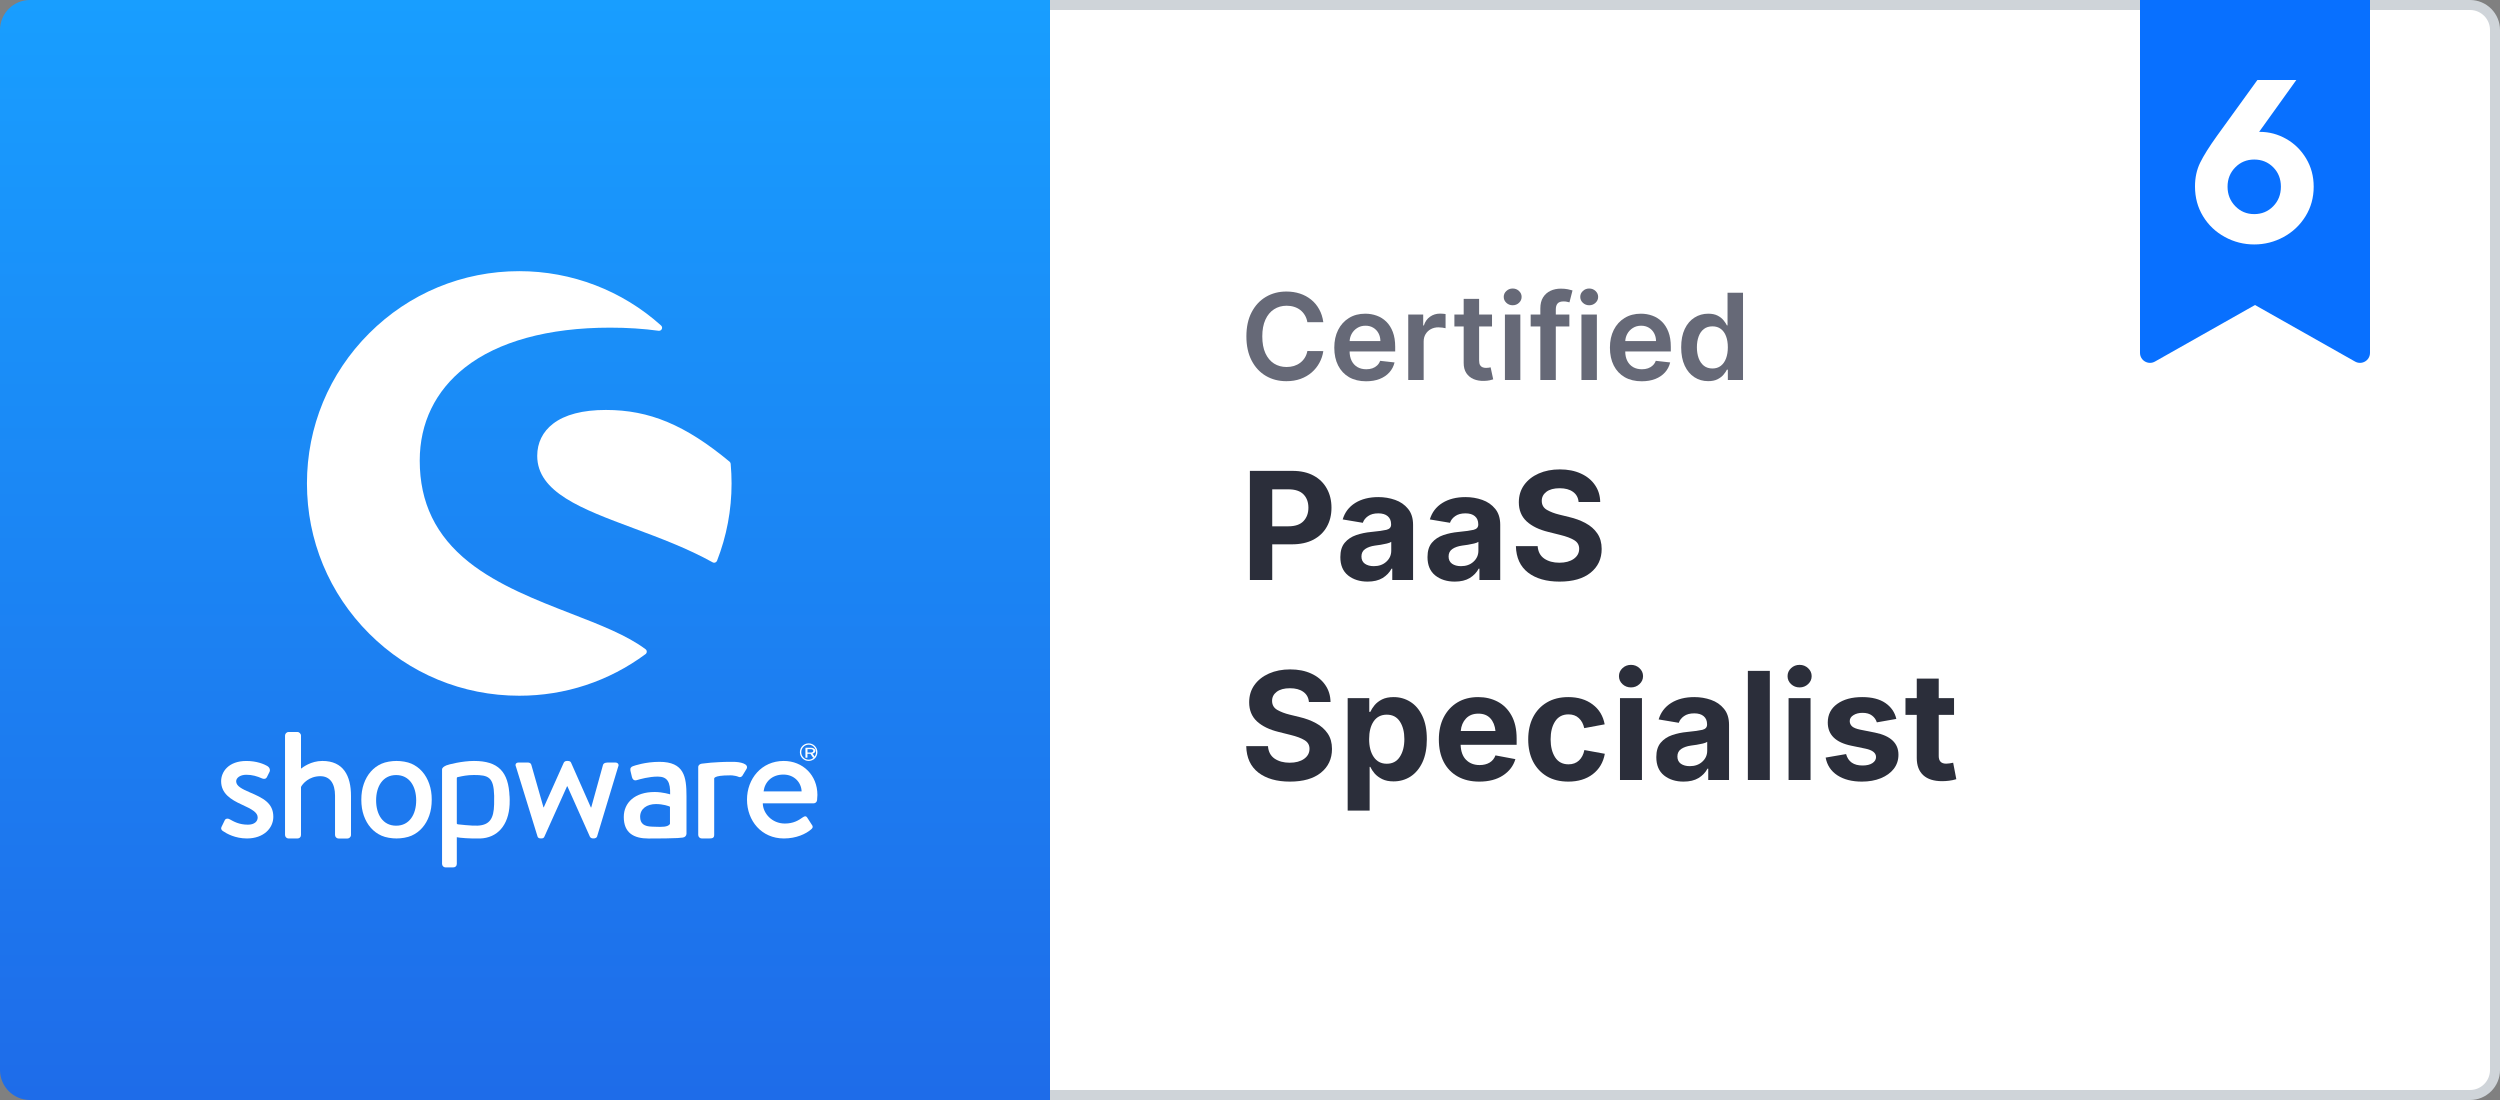 <svg width="250" height="110" viewBox="0 0 250 110" fill="none" xmlns="http://www.w3.org/2000/svg">
<rect x="0" y="0" width="250" height="110" fill="#808080" stroke="none"/>
<g clip-path="url(#clip0_1777_6327)">
<path d="M103.5 0.5H247C248.381 0.5 249.5 1.619 249.5 3V107C249.5 108.381 248.381 109.5 247 109.5H103.5V0.5Z" fill="white" stroke="#CFD4D9"/>
<path fill-rule="evenodd" clip-rule="evenodd" d="M0 3C0 1.343 1.343 0 3 0H105V110H3C1.343 110 0 108.657 0 107V3Z" fill="url(#paint0_linear_1777_6327)"/>
<path d="M64.554 64.922C62.708 63.532 59.989 62.478 57.111 61.362C53.684 60.032 49.8 58.527 46.884 56.208C43.581 53.578 41.973 50.262 41.973 46.065C41.973 42.3 43.535 39.081 46.492 36.754C49.805 34.146 54.827 32.765 61.011 32.765C62.719 32.765 64.351 32.87 65.865 33.078C65.997 33.097 66.127 33.024 66.181 32.905C66.238 32.784 66.208 32.641 66.108 32.551C62.211 29.046 57.173 27.116 51.927 27.116C46.257 27.116 40.924 29.324 36.913 33.335C32.903 37.343 30.695 42.676 30.695 48.346C30.695 54.016 32.903 59.349 36.913 63.357C40.922 67.365 46.254 69.573 51.927 69.573C56.508 69.573 60.873 68.135 64.551 65.413C64.627 65.357 64.676 65.265 64.676 65.17C64.678 65.07 64.632 64.978 64.554 64.922Z" fill="white"/>
<path d="M73.068 46.378C73.059 46.297 73.022 46.222 72.96 46.17C68.53 42.495 64.946 40.995 60.592 40.995C58.268 40.995 56.486 41.459 55.297 42.378C54.268 43.173 53.722 44.284 53.722 45.584C53.722 49.23 58.178 50.892 63.338 52.816C65.997 53.808 68.746 54.833 71.27 56.235C71.316 56.26 71.368 56.273 71.419 56.273C71.454 56.273 71.489 56.268 71.522 56.254C71.605 56.224 71.67 56.16 71.703 56.078C72.668 53.608 73.157 51.005 73.157 48.341C73.157 47.716 73.127 47.054 73.068 46.378Z" fill="white"/>
<path d="M24.954 79.224C24.219 78.903 23.616 78.614 23.616 78.132C23.616 77.795 23.997 77.476 24.635 77.476C25.211 77.476 25.705 77.619 26.216 77.846C26.36 77.911 26.584 77.927 26.695 77.703L26.951 77.189C27.046 76.997 26.968 76.773 26.792 76.643C26.424 76.403 25.657 76.097 24.635 76.097C22.846 76.097 22.113 77.189 22.113 78.119C22.113 79.338 23.054 79.949 24.186 80.462C25.208 80.927 25.768 81.249 25.768 81.746C25.768 82.162 25.416 82.468 24.795 82.468C23.916 82.468 23.389 82.162 22.957 81.922C22.765 81.808 22.557 81.857 22.478 82.019L22.143 82.708C22.062 82.868 22.16 83.013 22.27 83.092C22.686 83.381 23.532 83.846 24.697 83.846C26.343 83.846 27.332 82.835 27.332 81.678C27.332 80.3 26.311 79.803 24.954 79.224Z" fill="white"/>
<path fill-rule="evenodd" clip-rule="evenodd" d="M68.649 83.368C68.649 83.568 68.497 83.733 68.276 83.757L67.754 83.805C67.249 83.838 66.03 83.851 64.846 83.851C63.395 83.851 62.378 83.305 62.378 81.697C62.378 80.273 63.478 79.2 65.462 79.2C66.262 79.2 67.013 79.435 67.013 79.435C67.046 78.214 66.746 77.659 65.778 77.659C64.895 77.659 64.027 77.911 63.627 78.027C63.395 78.076 63.246 77.924 63.195 77.708L63.043 77.07C62.995 76.803 63.111 76.686 63.295 76.619C63.427 76.57 64.53 76.184 65.946 76.184C68.416 76.184 68.649 77.676 68.649 79.603V83.368ZM65.525 82.675C66.156 82.699 66.798 82.723 66.997 82.392V80.673C66.897 80.606 66.297 80.406 65.597 80.406C64.697 80.406 64.013 80.873 64.013 81.678C64.013 82.365 64.413 82.649 65.213 82.665C65.316 82.667 65.42 82.671 65.525 82.675Z" fill="white"/>
<path fill-rule="evenodd" clip-rule="evenodd" d="M81.74 75.216C81.74 75.703 81.349 76.095 80.865 76.095C80.381 76.095 79.989 75.703 79.989 75.216C79.989 74.73 80.381 74.338 80.865 74.338C81.349 74.338 81.74 74.73 81.74 75.216ZM81.603 75.219C81.603 74.805 81.273 74.468 80.865 74.468C80.46 74.468 80.127 74.803 80.127 75.219C80.127 75.63 80.457 75.968 80.865 75.968C81.27 75.968 81.603 75.632 81.603 75.219Z" fill="white"/>
<path fill-rule="evenodd" clip-rule="evenodd" d="M80.707 75.773H80.581C80.56 75.773 80.543 75.758 80.543 75.746V74.8C80.543 74.785 80.56 74.773 80.581 74.773H81.115C81.35 74.773 81.543 74.91 81.543 75.08C81.543 75.211 81.426 75.32 81.253 75.369L81.522 75.73C81.535 75.752 81.522 75.773 81.489 75.773H81.342C81.321 75.773 81.308 75.767 81.299 75.755L81.043 75.381H80.745V75.746C80.745 75.761 80.728 75.773 80.707 75.773ZM81.098 74.91H80.749V75.256H81.098C81.224 75.256 81.337 75.18 81.337 75.08C81.337 74.986 81.224 74.91 81.098 74.91Z" fill="white"/>
<path d="M32.241 76.094C31.076 76.094 30.276 76.738 30.1 76.865V73.554C30.1 73.378 29.924 73.2 29.749 73.2H28.854C28.662 73.2 28.503 73.376 28.503 73.554V83.495C28.503 83.686 28.662 83.849 28.854 83.849H29.732C29.957 83.849 30.1 83.705 30.1 83.495V78.695C30.259 78.373 30.9 77.619 32.032 77.619C32.992 77.619 33.503 78.341 33.503 79.562V83.497C33.503 83.689 33.662 83.851 33.854 83.851H34.749C34.924 83.851 35.1 83.692 35.1 83.497V79.594C35.1 77.57 34.332 76.094 32.241 76.094Z" fill="white"/>
<path fill-rule="evenodd" clip-rule="evenodd" d="M47.395 76.095C49.816 76.095 50.865 77.154 50.954 79.673V79.5C50.973 79.76 50.976 80.157 50.962 80.443C50.865 82.549 49.719 83.795 48.011 83.849C47.051 83.878 45.905 83.781 45.681 83.722V86.389C45.681 86.6 45.538 86.743 45.297 86.743H44.557C44.365 86.743 44.205 86.581 44.205 86.389V79.614V79.376V77.635V77.097V76.951C44.205 76.773 44.392 76.643 44.643 76.535C44.846 76.446 46.232 76.095 47.395 76.095ZM47.768 82.565C48.965 82.5 49.378 81.868 49.411 80.441C49.416 80.159 49.416 79.816 49.416 79.568C49.368 77.716 48.854 77.5 47.397 77.5C46.728 77.5 46.217 77.615 45.941 77.676C45.857 77.695 45.795 77.709 45.757 77.713C45.714 77.719 45.681 77.757 45.681 77.8V79.441V82.335C45.681 82.389 45.722 82.413 45.778 82.432C45.778 82.432 47.176 82.597 47.768 82.565Z" fill="white"/>
<path d="M61.532 76.254H60.862C60.67 76.254 60.4 76.254 60.303 76.478L59.122 80.749H59.089L57.108 76.27C57.076 76.173 56.965 76.095 56.789 76.095H56.678C56.535 76.095 56.422 76.176 56.376 76.27L54.378 80.732H54.346L53.132 76.478C53.1 76.335 52.941 76.254 52.813 76.254H51.854C51.597 76.254 51.486 76.446 51.597 76.67L53.754 83.651C53.786 83.765 53.897 83.843 54.057 83.843H54.151C54.311 83.843 54.408 83.762 54.438 83.668L56.705 78.627H56.738L58.989 83.668C59.038 83.765 59.149 83.843 59.308 83.843H59.373C59.532 83.843 59.676 83.762 59.708 83.651L61.816 76.67C61.932 76.449 61.789 76.254 61.532 76.254Z" fill="white"/>
<path d="M73.316 76.184C73.278 76.184 73.24 76.186 73.203 76.189C73.138 76.186 73.076 76.184 73.008 76.184C72.624 76.184 72.257 76.195 71.913 76.214C71.251 76.241 70.859 76.289 70.578 76.322C70.578 76.322 70.4 76.338 70.192 76.365C70.051 76.384 69.949 76.441 69.889 76.522C69.846 76.568 69.822 76.627 69.822 76.697V76.722V76.868V77.406V78.897V83.492C69.822 83.684 69.981 83.846 70.173 83.846H70.908C71.211 83.846 71.419 83.814 71.419 83.492V78.897V77.843C71.419 77.8 71.489 77.743 71.527 77.722C71.708 77.614 72.141 77.535 73.011 77.535C73.095 77.535 73.151 77.535 73.213 77.538C73.413 77.557 73.73 77.619 73.832 77.678C73.992 77.76 74.184 77.711 74.281 77.503L74.665 76.873C74.897 76.376 74.019 76.184 73.316 76.184Z" fill="white"/>
<path fill-rule="evenodd" clip-rule="evenodd" d="M74.7 79.962C74.7 77.876 76.151 76.095 78.373 76.095C80.289 76.095 81.743 77.524 81.741 79.497C81.741 79.627 81.724 79.884 81.708 80.011C81.692 80.203 81.532 80.332 81.373 80.332H76.278C76.295 81.327 77.189 82.354 78.484 82.354C79.33 82.354 79.841 82.049 80.289 81.727C80.451 81.616 80.595 81.568 80.722 81.76L81.154 82.432C81.281 82.592 81.346 82.738 81.122 82.93C80.595 83.397 79.619 83.846 78.389 83.846C76.154 83.846 74.7 82.081 74.7 79.962ZM78.341 77.457C77.173 77.457 76.47 78.213 76.359 79.143H80.162C80.13 78.243 79.427 77.457 78.341 77.457Z" fill="white"/>
<path fill-rule="evenodd" clip-rule="evenodd" d="M42.224 77.159C42.524 77.5 42.757 77.908 42.924 78.386C43.092 78.865 43.176 79.395 43.173 79.97C43.173 80.557 43.092 81.087 42.924 81.559C42.76 82.032 42.524 82.441 42.224 82.781C41.922 83.124 41.565 83.386 41.149 83.57C40.732 83.754 40.141 83.846 39.651 83.846C39.162 83.846 38.573 83.754 38.157 83.57C37.741 83.384 37.381 83.122 37.081 82.781C36.781 82.441 36.549 82.032 36.381 81.559C36.216 81.087 36.132 80.557 36.132 79.97C36.132 79.392 36.214 78.865 36.381 78.386C36.546 77.911 36.781 77.5 37.081 77.159C37.381 76.816 37.741 76.554 38.157 76.37C38.573 76.186 39.162 76.095 39.651 76.095C40.143 76.095 40.732 76.186 41.149 76.37C41.565 76.557 41.924 76.819 42.224 77.159ZM37.611 80.038C37.611 81.435 38.281 82.57 39.614 82.57C40.946 82.57 41.619 81.435 41.619 80.038C41.619 78.641 40.946 77.505 39.614 77.505C38.281 77.505 37.611 78.641 37.611 80.038Z" fill="white"/>
<path d="M170.815 38.115C170.301 38.115 169.841 37.983 169.435 37.719C169.028 37.455 168.707 37.071 168.472 36.568C168.236 36.065 168.118 35.455 168.118 34.736C168.118 34.008 168.237 33.395 168.476 32.895C168.717 32.392 169.043 32.013 169.452 31.757C169.861 31.499 170.317 31.369 170.82 31.369C171.203 31.369 171.518 31.435 171.766 31.565C172.013 31.693 172.209 31.848 172.354 32.03C172.499 32.209 172.611 32.378 172.69 32.537H172.754V29.273H174.301V38H172.784V36.969H172.69C172.611 37.128 172.496 37.297 172.345 37.476C172.195 37.652 171.996 37.803 171.749 37.928C171.501 38.053 171.19 38.115 170.815 38.115ZM171.246 36.849C171.572 36.849 171.851 36.761 172.081 36.585C172.311 36.406 172.486 36.158 172.605 35.84C172.724 35.521 172.784 35.151 172.784 34.727C172.784 34.304 172.724 33.936 172.605 33.624C172.489 33.311 172.315 33.068 172.085 32.895C171.858 32.722 171.578 32.635 171.246 32.635C170.902 32.635 170.615 32.724 170.385 32.903C170.155 33.082 169.982 33.33 169.865 33.645C169.749 33.96 169.69 34.321 169.69 34.727C169.69 35.136 169.749 35.501 169.865 35.822C169.984 36.141 170.159 36.392 170.389 36.577C170.622 36.758 170.908 36.849 171.246 36.849Z" fill="#666977"/>
<path d="M164.171 38.128C163.515 38.128 162.948 37.991 162.471 37.719C161.996 37.443 161.631 37.054 161.375 36.551C161.12 36.045 160.992 35.45 160.992 34.766C160.992 34.092 161.12 33.501 161.375 32.993C161.634 32.481 161.995 32.084 162.458 31.8C162.921 31.513 163.465 31.369 164.09 31.369C164.493 31.369 164.874 31.435 165.232 31.565C165.593 31.693 165.911 31.892 166.186 32.162C166.465 32.432 166.684 32.776 166.843 33.193C167.002 33.608 167.081 34.102 167.081 34.676V35.149H161.716V34.109H165.603C165.6 33.814 165.536 33.551 165.411 33.321C165.286 33.088 165.111 32.905 164.887 32.771C164.665 32.638 164.407 32.571 164.111 32.571C163.796 32.571 163.519 32.648 163.28 32.801C163.042 32.952 162.855 33.151 162.722 33.398C162.591 33.642 162.524 33.91 162.522 34.203V35.111C162.522 35.491 162.591 35.818 162.73 36.091C162.87 36.361 163.064 36.568 163.314 36.713C163.564 36.855 163.857 36.926 164.192 36.926C164.417 36.926 164.62 36.895 164.801 36.832C164.983 36.767 165.141 36.672 165.274 36.547C165.408 36.422 165.509 36.267 165.577 36.082L167.017 36.244C166.926 36.625 166.753 36.957 166.498 37.241C166.245 37.523 165.921 37.741 165.526 37.898C165.131 38.051 164.679 38.128 164.171 38.128Z" fill="#666977"/>
<path d="M158.144 38V31.454H159.687V38H158.144ZM158.92 30.526C158.675 30.526 158.465 30.445 158.289 30.283C158.113 30.118 158.025 29.92 158.025 29.69C158.025 29.457 158.113 29.26 158.289 29.098C158.465 28.933 158.675 28.851 158.92 28.851C159.167 28.851 159.377 28.933 159.55 29.098C159.727 29.26 159.815 29.457 159.815 29.69C159.815 29.92 159.727 30.118 159.55 30.283C159.377 30.445 159.167 30.526 158.92 30.526Z" fill="#666977"/>
<path d="M156.936 31.455V32.648H153.067V31.455H156.936ZM154.034 38V30.837C154.034 30.396 154.125 30.03 154.307 29.737C154.491 29.445 154.739 29.226 155.048 29.081C155.358 28.936 155.702 28.864 156.08 28.864C156.347 28.864 156.584 28.885 156.791 28.928C156.999 28.97 157.152 29.009 157.251 29.043L156.945 30.236C156.879 30.216 156.797 30.196 156.697 30.176C156.598 30.153 156.487 30.142 156.365 30.142C156.078 30.142 155.875 30.212 155.756 30.351C155.639 30.487 155.581 30.683 155.581 30.939V38H154.034Z" fill="#666977"/>
<path d="M150.492 38V31.454H152.034V38H150.492ZM151.267 30.526C151.023 30.526 150.813 30.445 150.637 30.283C150.461 30.118 150.373 29.92 150.373 29.69C150.373 29.457 150.461 29.26 150.637 29.098C150.813 28.933 151.023 28.851 151.267 28.851C151.515 28.851 151.725 28.933 151.898 29.098C152.074 29.26 152.162 29.457 152.162 29.69C152.162 29.92 152.074 30.118 151.898 30.283C151.725 30.445 151.515 30.526 151.267 30.526Z" fill="#666977"/>
<path d="M149.202 31.454V32.648H145.439V31.454H149.202ZM146.368 29.886H147.911V36.031C147.911 36.239 147.942 36.398 148.004 36.508C148.07 36.617 148.155 36.69 148.26 36.73C148.365 36.77 148.482 36.79 148.609 36.79C148.706 36.79 148.794 36.783 148.874 36.769C148.956 36.754 149.019 36.742 149.061 36.73L149.321 37.936C149.239 37.965 149.121 37.996 148.967 38.03C148.817 38.064 148.632 38.084 148.413 38.09C148.027 38.101 147.679 38.043 147.369 37.915C147.06 37.784 146.814 37.582 146.632 37.31C146.453 37.037 146.365 36.696 146.368 36.287V29.886Z" fill="#666977"/>
<path d="M140.824 38V31.454H142.32V32.545H142.388C142.507 32.167 142.712 31.876 143.001 31.672C143.294 31.464 143.628 31.361 144.003 31.361C144.088 31.361 144.183 31.365 144.288 31.373C144.396 31.379 144.486 31.389 144.557 31.403V32.822C144.491 32.8 144.388 32.78 144.246 32.763C144.107 32.743 143.972 32.733 143.841 32.733C143.56 32.733 143.307 32.794 143.082 32.916C142.861 33.035 142.686 33.202 142.558 33.415C142.43 33.628 142.366 33.873 142.366 34.152V38H140.824Z" fill="#666977"/>
<path d="M136.608 38.128C135.952 38.128 135.385 37.991 134.908 37.719C134.434 37.443 134.069 37.054 133.813 36.551C133.557 36.045 133.429 35.45 133.429 34.766C133.429 34.092 133.557 33.501 133.813 32.993C134.071 32.481 134.432 32.084 134.895 31.8C135.358 31.513 135.902 31.369 136.527 31.369C136.931 31.369 137.311 31.435 137.669 31.565C138.03 31.693 138.348 31.892 138.624 32.162C138.902 32.432 139.121 32.776 139.28 33.193C139.439 33.608 139.519 34.102 139.519 34.676V35.149H134.154V34.109H138.04C138.037 33.814 137.973 33.551 137.848 33.321C137.723 33.088 137.549 32.905 137.324 32.771C137.103 32.638 136.844 32.571 136.549 32.571C136.233 32.571 135.956 32.648 135.718 32.801C135.479 32.952 135.293 33.151 135.159 33.398C135.029 33.642 134.962 33.91 134.959 34.203V35.111C134.959 35.491 135.029 35.818 135.168 36.091C135.307 36.361 135.502 36.568 135.752 36.713C136.002 36.855 136.294 36.926 136.63 36.926C136.854 36.926 137.057 36.895 137.239 36.832C137.421 36.767 137.578 36.672 137.712 36.547C137.846 36.422 137.946 36.267 138.015 36.082L139.455 36.244C139.364 36.625 139.191 36.957 138.935 37.241C138.682 37.523 138.358 37.741 137.963 37.898C137.569 38.051 137.117 38.128 136.608 38.128Z" fill="#666977"/>
<path d="M132.331 32.217H130.737C130.692 31.956 130.608 31.724 130.486 31.523C130.364 31.318 130.212 31.145 130.03 31.003C129.848 30.861 129.641 30.754 129.408 30.683C129.178 30.609 128.929 30.573 128.662 30.573C128.188 30.573 127.767 30.692 127.401 30.93C127.034 31.166 126.747 31.513 126.54 31.97C126.332 32.425 126.229 32.98 126.229 33.636C126.229 34.304 126.332 34.867 126.54 35.324C126.75 35.778 127.037 36.122 127.401 36.355C127.767 36.585 128.186 36.7 128.658 36.7C128.919 36.7 129.163 36.666 129.391 36.598C129.621 36.527 129.827 36.423 130.009 36.287C130.193 36.151 130.348 35.983 130.473 35.784C130.601 35.585 130.689 35.358 130.737 35.102L132.331 35.111C132.271 35.526 132.142 35.915 131.943 36.278C131.747 36.642 131.49 36.963 131.172 37.242C130.854 37.517 130.482 37.733 130.055 37.889C129.629 38.043 129.156 38.119 128.636 38.119C127.869 38.119 127.185 37.942 126.582 37.587C125.98 37.232 125.506 36.719 125.159 36.048C124.813 35.378 124.639 34.574 124.639 33.636C124.639 32.696 124.814 31.892 125.163 31.224C125.513 30.554 125.989 30.041 126.591 29.686C127.193 29.331 127.875 29.153 128.636 29.153C129.122 29.153 129.574 29.222 129.991 29.358C130.409 29.494 130.781 29.695 131.108 29.959C131.435 30.22 131.703 30.541 131.913 30.922C132.126 31.3 132.266 31.732 132.331 32.217Z" fill="#666977"/>
<path d="M195.404 69.811V71.489H193.873V75.605C193.873 76.113 194.122 76.367 194.62 76.367C194.703 76.367 194.818 76.357 194.964 76.337C195.116 76.313 195.233 76.291 195.316 76.272L195.631 77.919C195.387 77.993 195.143 78.044 194.898 78.073C194.659 78.103 194.43 78.117 194.21 78.117C193.39 78.117 192.762 77.919 192.328 77.524C191.893 77.124 191.676 76.547 191.676 75.795V71.489H190.548V69.811H191.676V67.863H193.873V69.811H195.404Z" fill="#2B2E3A"/>
<path d="M186.183 78.161C185.196 78.161 184.381 77.951 183.736 77.531C183.097 77.111 182.706 76.52 182.564 75.759L184.608 75.407C184.818 76.169 185.365 76.55 186.249 76.55C186.668 76.55 186.998 76.472 187.237 76.315C187.481 76.154 187.604 75.952 187.604 75.707C187.604 75.293 187.252 75.012 186.549 74.865L185.135 74.572C183.563 74.25 182.777 73.476 182.777 72.251C182.777 71.464 183.092 70.844 183.722 70.39C184.352 69.936 185.184 69.709 186.219 69.709C187.191 69.709 187.965 69.907 188.541 70.302C189.117 70.698 189.481 71.228 189.632 71.892L187.684 72.236C187.596 71.957 187.435 71.731 187.201 71.555C186.966 71.374 186.649 71.284 186.249 71.284C185.887 71.284 185.584 71.362 185.34 71.518C185.096 71.669 184.974 71.867 184.974 72.111C184.974 72.316 185.052 72.492 185.208 72.639C185.37 72.78 185.643 72.89 186.029 72.968L187.501 73.261C189.063 73.579 189.845 74.316 189.845 75.473C189.845 76.01 189.688 76.481 189.376 76.887C189.063 77.287 188.631 77.6 188.08 77.824C187.528 78.049 186.896 78.161 186.183 78.161Z" fill="#2B2E3A"/>
<path d="M178.858 78V69.811H181.056V78H178.858ZM179.957 68.742C179.625 68.742 179.342 68.632 179.107 68.413C178.873 68.193 178.756 67.927 178.756 67.614C178.756 67.302 178.873 67.036 179.107 66.816C179.342 66.596 179.625 66.486 179.957 66.486C180.289 66.486 180.572 66.596 180.807 66.816C181.046 67.036 181.166 67.302 181.166 67.614C181.166 67.927 181.046 68.193 180.807 68.413C180.572 68.632 180.289 68.742 179.957 68.742Z" fill="#2B2E3A"/>
<path d="M176.983 67.087V78H174.786V67.087H176.983Z" fill="#2B2E3A"/>
<path d="M168.355 78.161C167.574 78.161 166.925 77.956 166.407 77.546C165.89 77.131 165.631 76.518 165.631 75.707C165.631 75.097 165.777 74.619 166.07 74.272C166.363 73.925 166.744 73.671 167.213 73.51C167.682 73.349 168.185 73.244 168.722 73.195C169.425 73.127 169.93 73.056 170.238 72.983C170.55 72.905 170.707 72.731 170.707 72.463V72.426C170.707 72.08 170.594 71.811 170.37 71.621C170.15 71.43 169.835 71.335 169.425 71.335C169 71.335 168.658 71.428 168.399 71.613C168.141 71.794 167.967 72.016 167.879 72.28L165.865 71.943C166.075 71.235 166.493 70.686 167.118 70.295C167.748 69.904 168.519 69.709 169.432 69.709C170.018 69.709 170.575 69.802 171.102 69.987C171.634 70.173 172.066 70.471 172.398 70.881C172.735 71.286 172.904 71.821 172.904 72.485V78H170.824V76.865H170.75C170.55 77.246 170.252 77.558 169.857 77.802C169.461 78.041 168.961 78.161 168.355 78.161ZM168.978 76.616C169.491 76.616 169.908 76.467 170.23 76.169C170.558 75.871 170.721 75.505 170.721 75.07V74.184C170.633 74.248 170.489 74.304 170.289 74.353C170.094 74.397 169.886 74.438 169.667 74.477C169.447 74.511 169.256 74.538 169.095 74.558C168.69 74.616 168.363 74.731 168.114 74.902C167.865 75.073 167.74 75.322 167.74 75.649C167.74 75.966 167.855 76.208 168.084 76.374C168.319 76.535 168.617 76.616 168.978 76.616Z" fill="#2B2E3A"/>
<path d="M161.998 78V69.811H164.195V78H161.998ZM163.097 68.742C162.765 68.742 162.481 68.632 162.247 68.413C162.013 68.193 161.896 67.927 161.896 67.614C161.896 67.302 162.013 67.036 162.247 66.816C162.481 66.596 162.765 66.486 163.097 66.486C163.429 66.486 163.712 66.596 163.946 66.816C164.186 67.036 164.305 67.302 164.305 67.614C164.305 67.927 164.186 68.193 163.946 68.413C163.712 68.632 163.429 68.742 163.097 68.742Z" fill="#2B2E3A"/>
<path d="M156.827 78.161C156.002 78.161 155.289 77.985 154.688 77.634C154.093 77.277 153.631 76.784 153.304 76.154C152.982 75.519 152.821 74.782 152.821 73.942C152.821 73.098 152.982 72.358 153.304 71.723C153.631 71.088 154.093 70.595 154.688 70.244C155.289 69.887 156.002 69.709 156.827 69.709C157.799 69.709 158.609 69.953 159.259 70.441C159.908 70.925 160.311 71.589 160.467 72.434L158.424 72.814C158.331 72.39 158.15 72.055 157.882 71.811C157.618 71.562 157.274 71.438 156.849 71.438C156.263 71.438 155.819 71.669 155.516 72.133C155.213 72.592 155.062 73.193 155.062 73.935C155.062 74.668 155.213 75.268 155.516 75.737C155.819 76.201 156.263 76.433 156.849 76.433C157.274 76.433 157.623 76.306 157.896 76.052C158.17 75.793 158.351 75.444 158.438 75.004L160.482 75.378C160.326 76.242 159.923 76.923 159.273 77.421C158.624 77.915 157.809 78.161 156.827 78.161Z" fill="#2B2E3A"/>
<path d="M147.928 78.161C147.093 78.161 146.373 77.99 145.768 77.648C145.162 77.307 144.696 76.821 144.369 76.191C144.046 75.561 143.885 74.814 143.885 73.95C143.885 73.105 144.046 72.365 144.369 71.731C144.696 71.096 145.152 70.6 145.738 70.244C146.329 69.887 147.022 69.709 147.818 69.709C148.531 69.709 149.178 69.86 149.759 70.163C150.34 70.466 150.802 70.925 151.144 71.54C151.49 72.155 151.664 72.929 151.664 73.862V74.477H146.061C146.085 75.146 146.271 75.651 146.617 75.993C146.964 76.335 147.413 76.506 147.965 76.506C148.351 76.506 148.68 76.425 148.954 76.264C149.232 76.098 149.43 75.856 149.547 75.539L151.539 75.913C151.339 76.591 150.924 77.136 150.294 77.546C149.669 77.956 148.88 78.161 147.928 78.161ZM146.075 73.1H149.547C149.493 72.568 149.322 72.145 149.034 71.833C148.746 71.52 148.348 71.364 147.84 71.364C147.313 71.364 146.898 71.528 146.595 71.855C146.292 72.177 146.119 72.592 146.075 73.1Z" fill="#2B2E3A"/>
<path d="M134.767 81.061V69.811H136.927V71.189H137.03C137.127 70.974 137.269 70.751 137.455 70.522C137.645 70.293 137.894 70.1 138.202 69.943C138.514 69.787 138.902 69.709 139.366 69.709C139.972 69.709 140.526 69.865 141.029 70.178C141.532 70.49 141.932 70.959 142.23 71.584C142.533 72.209 142.684 72.988 142.684 73.92C142.684 74.829 142.538 75.598 142.245 76.228C141.952 76.853 141.554 77.329 141.051 77.656C140.548 77.978 139.981 78.139 139.352 78.139C138.907 78.139 138.531 78.064 138.224 77.912C137.916 77.761 137.665 77.575 137.469 77.356C137.279 77.131 137.132 76.909 137.03 76.689H136.964V81.061H134.767ZM138.678 76.374C139.249 76.374 139.684 76.144 139.981 75.686C140.284 75.227 140.436 74.636 140.436 73.913C140.436 73.195 140.287 72.609 139.989 72.155C139.691 71.696 139.254 71.467 138.678 71.467C138.111 71.467 137.674 71.689 137.367 72.133C137.064 72.578 136.913 73.171 136.913 73.913C136.913 74.655 137.066 75.251 137.374 75.7C137.682 76.149 138.116 76.374 138.678 76.374Z" fill="#2B2E3A"/>
<path d="M128.988 78.161C127.674 78.161 126.625 77.861 125.838 77.26C125.057 76.655 124.652 75.773 124.623 74.616H126.798C126.837 75.168 127.057 75.583 127.457 75.861C127.862 76.135 128.365 76.272 128.966 76.272C129.562 76.272 130.04 76.144 130.401 75.891C130.768 75.632 130.951 75.295 130.951 74.88C130.951 74.504 130.785 74.216 130.453 74.016C130.125 73.815 129.664 73.642 129.068 73.496L127.867 73.195C126.944 72.971 126.222 72.619 125.699 72.141C125.177 71.657 124.916 71.02 124.916 70.229C124.916 69.57 125.091 68.994 125.443 68.501C125.799 68.007 126.285 67.624 126.9 67.351C127.521 67.077 128.226 66.94 129.017 66.94C129.823 66.94 130.526 67.08 131.126 67.358C131.727 67.631 132.196 68.015 132.533 68.508C132.87 68.996 133.043 69.56 133.053 70.2H130.892C130.853 69.76 130.665 69.421 130.328 69.182C129.996 68.942 129.552 68.823 128.995 68.823C128.424 68.823 127.982 68.942 127.669 69.182C127.362 69.416 127.208 69.716 127.208 70.082C127.208 70.488 127.381 70.79 127.728 70.991C128.08 71.191 128.487 71.347 128.951 71.46L129.94 71.701C130.55 71.843 131.102 72.048 131.595 72.316C132.088 72.58 132.479 72.924 132.767 73.349C133.055 73.769 133.199 74.284 133.199 74.894C133.199 75.886 132.828 76.679 132.086 77.275C131.349 77.866 130.316 78.161 128.988 78.161Z" fill="#2B2E3A"/>
<path d="M155.956 58.161C154.642 58.161 153.592 57.861 152.806 57.26C152.025 56.655 151.62 55.773 151.59 54.616H153.766C153.805 55.168 154.024 55.583 154.425 55.861C154.83 56.135 155.333 56.272 155.934 56.272C156.529 56.272 157.008 56.145 157.369 55.891C157.735 55.632 157.918 55.295 157.918 54.88C157.918 54.504 157.752 54.216 157.42 54.016C157.093 53.815 156.632 53.642 156.036 53.496L154.835 53.195C153.912 52.971 153.189 52.619 152.667 52.141C152.145 51.657 151.883 51.02 151.883 50.229C151.883 49.57 152.059 48.994 152.411 48.501C152.767 48.007 153.253 47.624 153.868 47.351C154.488 47.077 155.194 46.94 155.985 46.94C156.791 46.94 157.494 47.08 158.094 47.358C158.695 47.631 159.164 48.015 159.5 48.508C159.837 48.996 160.011 49.56 160.021 50.2H157.86C157.821 49.76 157.633 49.421 157.296 49.182C156.964 48.942 156.52 48.823 155.963 48.823C155.392 48.823 154.95 48.942 154.637 49.182C154.33 49.416 154.176 49.716 154.176 50.083C154.176 50.488 154.349 50.791 154.696 50.991C155.047 51.191 155.455 51.347 155.919 51.459L156.908 51.701C157.518 51.843 158.07 52.048 158.563 52.316C159.056 52.58 159.447 52.924 159.735 53.349C160.023 53.769 160.167 54.284 160.167 54.895C160.167 55.886 159.796 56.679 159.054 57.275C158.316 57.866 157.284 58.161 155.956 58.161Z" fill="#2B2E3A"/>
<path d="M145.475 58.161C144.693 58.161 144.044 57.956 143.526 57.546C143.009 57.131 142.75 56.518 142.75 55.708C142.75 55.097 142.896 54.619 143.189 54.272C143.482 53.925 143.863 53.671 144.332 53.51C144.801 53.349 145.304 53.244 145.841 53.195C146.544 53.127 147.049 53.056 147.357 52.983C147.669 52.905 147.826 52.731 147.826 52.463V52.426C147.826 52.08 147.713 51.811 147.489 51.621C147.269 51.43 146.954 51.335 146.544 51.335C146.119 51.335 145.777 51.428 145.519 51.613C145.26 51.794 145.086 52.016 144.999 52.28L142.984 51.943C143.194 51.235 143.612 50.685 144.237 50.295C144.867 49.904 145.638 49.709 146.551 49.709C147.137 49.709 147.694 49.802 148.221 49.987C148.753 50.173 149.186 50.471 149.518 50.881C149.854 51.286 150.023 51.821 150.023 52.485V58H147.943V56.865H147.87C147.669 57.246 147.372 57.558 146.976 57.802C146.581 58.041 146.08 58.161 145.475 58.161ZM146.097 56.616C146.61 56.616 147.027 56.467 147.35 56.169C147.677 55.871 147.84 55.505 147.84 55.07V54.184C147.752 54.248 147.608 54.304 147.408 54.352C147.213 54.397 147.005 54.438 146.786 54.477C146.566 54.511 146.375 54.538 146.214 54.558C145.809 54.616 145.482 54.731 145.233 54.902C144.984 55.073 144.859 55.322 144.859 55.649C144.859 55.966 144.974 56.208 145.204 56.374C145.438 56.535 145.736 56.616 146.097 56.616Z" fill="#2B2E3A"/>
<path d="M136.759 58.161C135.978 58.161 135.328 57.956 134.811 57.546C134.293 57.131 134.034 56.518 134.034 55.708C134.034 55.097 134.181 54.619 134.474 54.272C134.767 53.925 135.147 53.671 135.616 53.51C136.085 53.349 136.588 53.244 137.125 53.195C137.828 53.127 138.333 53.056 138.641 52.983C138.954 52.905 139.11 52.731 139.11 52.463V52.426C139.11 52.08 138.998 51.811 138.773 51.621C138.553 51.43 138.238 51.335 137.828 51.335C137.403 51.335 137.062 51.428 136.803 51.613C136.544 51.794 136.371 52.016 136.283 52.28L134.269 51.943C134.479 51.235 134.896 50.685 135.521 50.295C136.151 49.904 136.922 49.709 137.835 49.709C138.421 49.709 138.978 49.802 139.505 49.987C140.038 50.173 140.47 50.471 140.802 50.881C141.139 51.286 141.307 51.821 141.307 52.485V58H139.227V56.865H139.154C138.954 57.246 138.656 57.558 138.26 57.802C137.865 58.041 137.364 58.161 136.759 58.161ZM137.381 56.616C137.894 56.616 138.312 56.467 138.634 56.169C138.961 55.871 139.125 55.505 139.125 55.07V54.184C139.037 54.248 138.893 54.304 138.692 54.352C138.497 54.397 138.29 54.438 138.07 54.477C137.85 54.511 137.66 54.538 137.499 54.558C137.093 54.616 136.766 54.731 136.517 54.902C136.268 55.073 136.144 55.322 136.144 55.649C136.144 55.966 136.258 56.208 136.488 56.374C136.722 56.535 137.02 56.616 137.381 56.616Z" fill="#2B2E3A"/>
<path d="M124.989 58V47.087H129.244C130.074 47.087 130.78 47.246 131.361 47.563C131.942 47.876 132.384 48.31 132.687 48.867C132.994 49.419 133.148 50.053 133.148 50.771C133.148 51.494 132.992 52.131 132.679 52.683C132.372 53.23 131.922 53.659 131.332 53.972C130.741 54.279 130.028 54.433 129.193 54.433H127.223V58H124.989ZM127.223 52.631H128.834C129.518 52.631 130.023 52.458 130.35 52.111C130.677 51.765 130.841 51.318 130.841 50.771C130.841 50.219 130.677 49.775 130.35 49.438C130.023 49.101 129.515 48.933 128.827 48.933H127.223V52.631Z" fill="#2B2E3A"/>
<path fill-rule="evenodd" clip-rule="evenodd" d="M214 0H237V35.286C237 36.052 236.175 36.533 235.508 36.157L225.5 30.501L215.492 36.157C214.825 36.533 214 36.052 214 35.286V0Z" fill="#0870FF"/>
<path fill-rule="evenodd" clip-rule="evenodd" d="M228.616 13.886C227.792 13.421 226.923 13.188 226.01 13.188H225.912L229.632 8H225.74L221.703 13.58C220.919 14.673 220.357 15.57 220.014 16.272C219.671 16.973 219.5 17.764 219.5 18.645C219.5 19.755 219.769 20.75 220.308 21.631C220.846 22.512 221.572 23.201 222.486 23.699C223.399 24.197 224.378 24.445 225.422 24.445C226.466 24.445 227.445 24.197 228.359 23.699C229.273 23.201 230.003 22.512 230.549 21.631C231.096 20.75 231.369 19.763 231.369 18.67C231.369 17.626 231.116 16.684 230.61 15.843C230.105 15.003 229.44 14.351 228.616 13.886ZM227.319 20.628C226.805 21.15 226.173 21.411 225.422 21.411C224.672 21.411 224.04 21.146 223.526 20.616C223.012 20.085 222.755 19.437 222.755 18.67C222.755 17.903 223.012 17.259 223.526 16.737C224.04 16.215 224.672 15.954 225.422 15.954C226.173 15.954 226.805 16.21 227.319 16.724C227.833 17.238 228.09 17.887 228.09 18.67C228.09 19.453 227.833 20.106 227.319 20.628Z" fill="white"/>
</g>
<defs>
<linearGradient id="paint0_linear_1777_6327" x1="119.546" y1="140.478" x2="119.546" y2="0" gradientUnits="userSpaceOnUse">
<stop stop-color="#205EE3"/>
<stop offset="1" stop-color="#189EFF"/>
</linearGradient>
<clipPath id="clip0_1777_6327">
<rect width="250" height="110" fill="white"/>
</clipPath>
</defs>
</svg>
